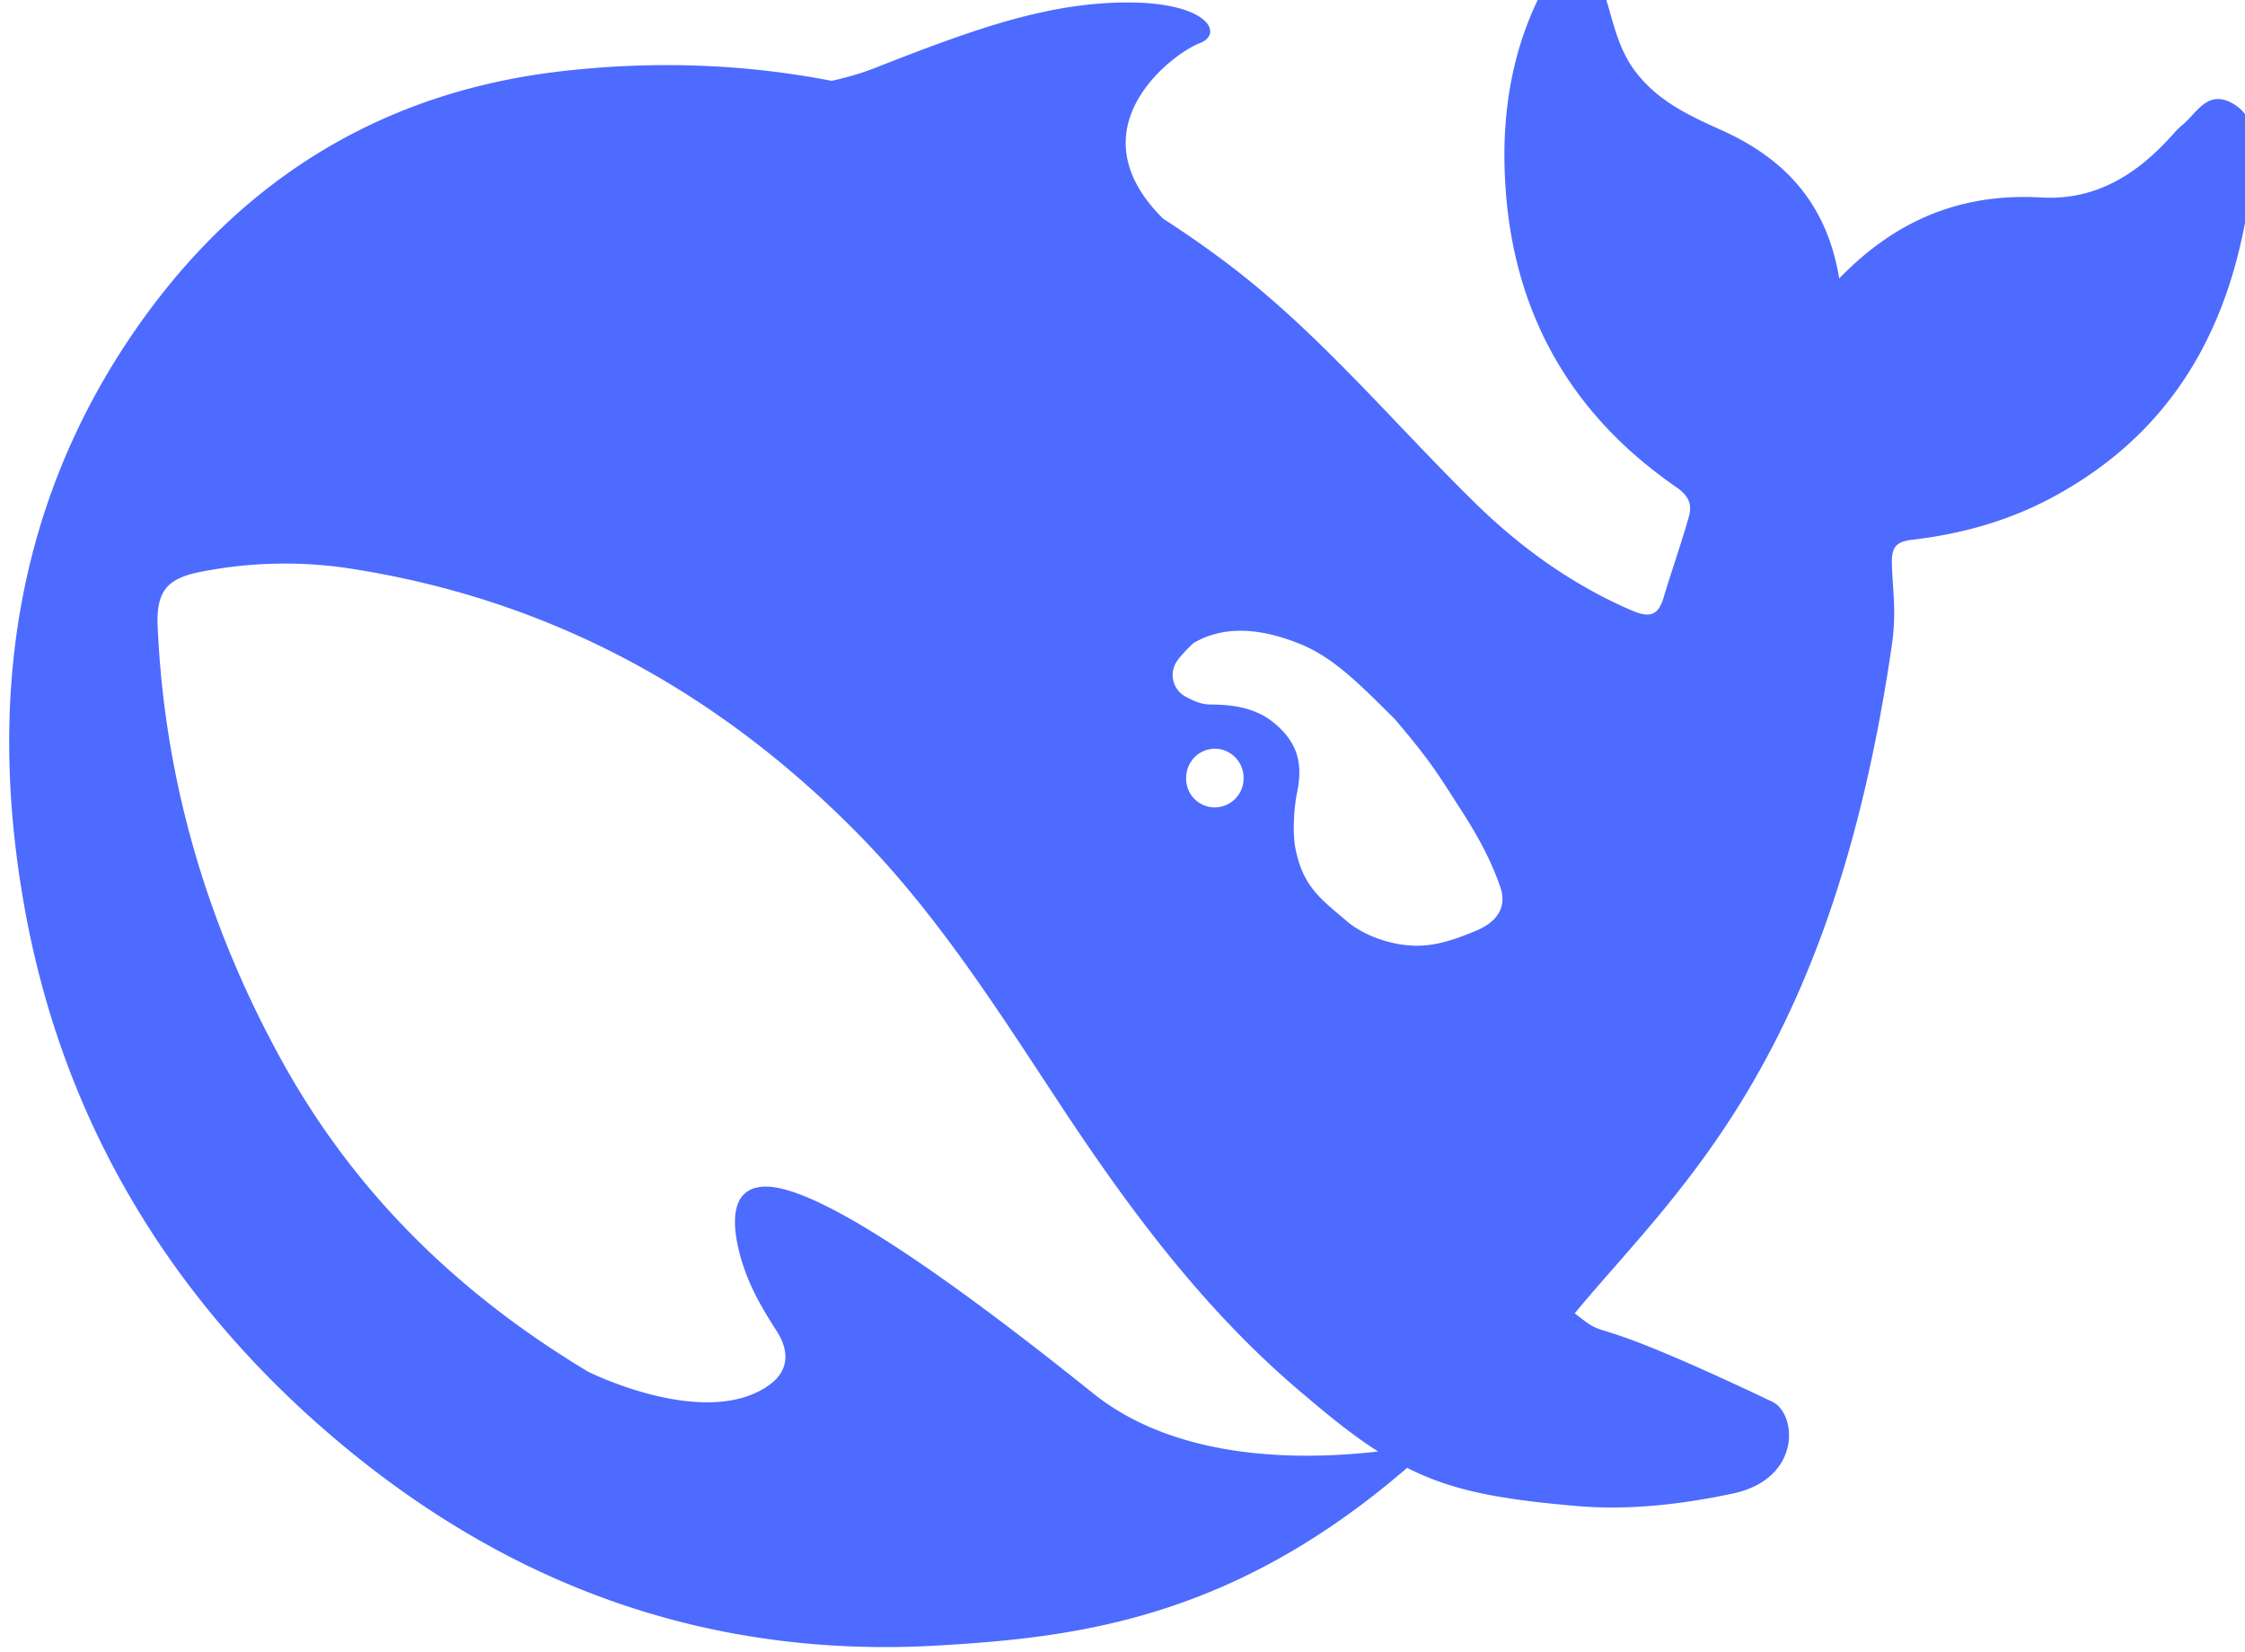 <?xml version="1.0" standalone="no"?><!DOCTYPE svg PUBLIC "-//W3C//DTD SVG 1.1//EN" "http://www.w3.org/Graphics/SVG/1.1/DTD/svg11.dtd"><svg t="1743390669738" class="icon" viewBox="0 0 1391 1024" version="1.1" xmlns="http://www.w3.org/2000/svg" p-id="24597" xmlns:xlink="http://www.w3.org/1999/xlink" width="271.68" height="200"><path d="M1382.126 63.456c-14.731-7.367-21.09 6.675-29.696 13.811-2.933 2.303-5.436 5.296-7.94 8.057-21.524 23.478-46.672 38.903-79.562 37.061-48.053-2.762-89.085 12.661-125.342 50.183-7.71-46.27-33.321-73.892-72.309-91.618-20.43-9.207-41.033-18.416-55.334-38.444-9.954-14.271-12.661-30.155-17.667-45.807-3.166-9.438-6.331-19.106-16.976-20.718-11.597-1.842-16.115 8.057-20.661 16.344-18.127 33.838-25.178 71.131-24.459 108.882 1.555 84.943 36.717 152.619 106.524 200.731 7.942 5.524 9.985 11.049 7.481 19.104-4.748 16.574-10.445 32.689-15.423 49.263-3.167 10.59-7.913 12.89-19.049 8.287-38.299-16.344-71.39-40.515-100.654-69.748-49.635-49.033-94.523-103.129-150.489-145.484a661.812 661.812 0 0 0-39.91-27.854c-57.117-56.628 7.481-103.127 22.444-108.652 15.624-5.755 5.438-25.551-45.118-25.322s-96.798 17.496-155.728 40.515c-8.631 3.452-17.697 5.984-26.961 8.057-53.521-10.36-109.055-12.661-167.094-5.986-109.256 12.431-196.53 65.146-260.695 155.152-77.058 108.192-95.216 231.117-72.972 359.335 23.307 135.125 90.897 247 194.716 334.474 107.674 90.696 231.663 135.125 373.118 126.609 85.92-5.066 181.566-16.805 289.469-110.035 27.22 13.812 55.793 19.337 103.157 23.48 36.515 3.452 71.648-1.842 98.84-7.597 42.615-9.207 39.65-49.492 24.256-56.858-124.91-59.391-97.488-35.221-122.406-54.786 63.475-76.656 159.122-156.305 196.53-414.352 2.963-20.487 0.459-33.377 0-49.951-0.231-10.129 2.013-14.043 13.38-15.193 31.278-3.683 61.664-12.431 89.546-28.084 80.912-45.118 113.571-119.242 121.283-208.098 1.151-13.581-0.23-27.623-14.302-34.758M676.895 863.154c-121.025-97.143-179.754-129.139-204.01-127.759-22.674 1.381-18.588 27.854-13.611 45.118 5.208 17.035 12.027 28.774 21.551 43.737 6.563 9.899 11.109 24.631-6.588 35.68-38.99 24.631-106.754-8.287-109.918-9.897-78.9-47.421-144.88-110.035-191.351-195.666-44.887-82.411-70.928-170.806-75.245-265.185-1.151-22.79 5.438-30.847 27.624-34.991a267.601 267.601 0 0 1 88.653-2.301c123.559 18.417 228.757 74.814 316.921 164.131 50.327 50.871 88.395 111.644 127.643 171.035 41.695 63.072 86.583 123.153 143.701 172.414 20.17 17.264 36.255 30.386 51.678 40.054-46.471 5.296-124.016 6.445-177.048-36.371m58.037-380.973c0-10.129 7.943-18.186 17.926-18.186q3.395 0.059 6.1 1.151a18.042 18.042 0 0 1 11.568 17.035 17.955 17.955 0 0 1-17.898 18.186 17.754 17.754 0 0 1-17.697-18.186m180.215 94.379c-11.54 4.835-23.106 8.979-34.242 9.438-17.207 0.922-36.025-6.214-46.211-14.962-15.884-13.583-27.222-21.179-31.97-44.889-2.043-10.129-0.922-25.781 0.893-34.758 4.086-19.337-0.461-31.767-13.812-43.047-10.876-9.209-24.718-11.741-39.91-11.741-5.669 0-10.876-2.531-14.732-4.604a15.106 15.106 0 0 1-6.561-21.177c1.582-3.223 9.294-11.05 11.107-12.431 20.629-11.97 44.426-8.056 66.41 0.922 20.402 8.517 35.796 24.17 58.039 46.27 22.674 26.703 26.76 34.07 39.65 54.096 10.216 15.652 19.51 31.767 25.841 50.181 3.883 11.511-1.123 20.948-14.503 26.703" fill="#4D6BFE" p-id="24598"></path></svg>
